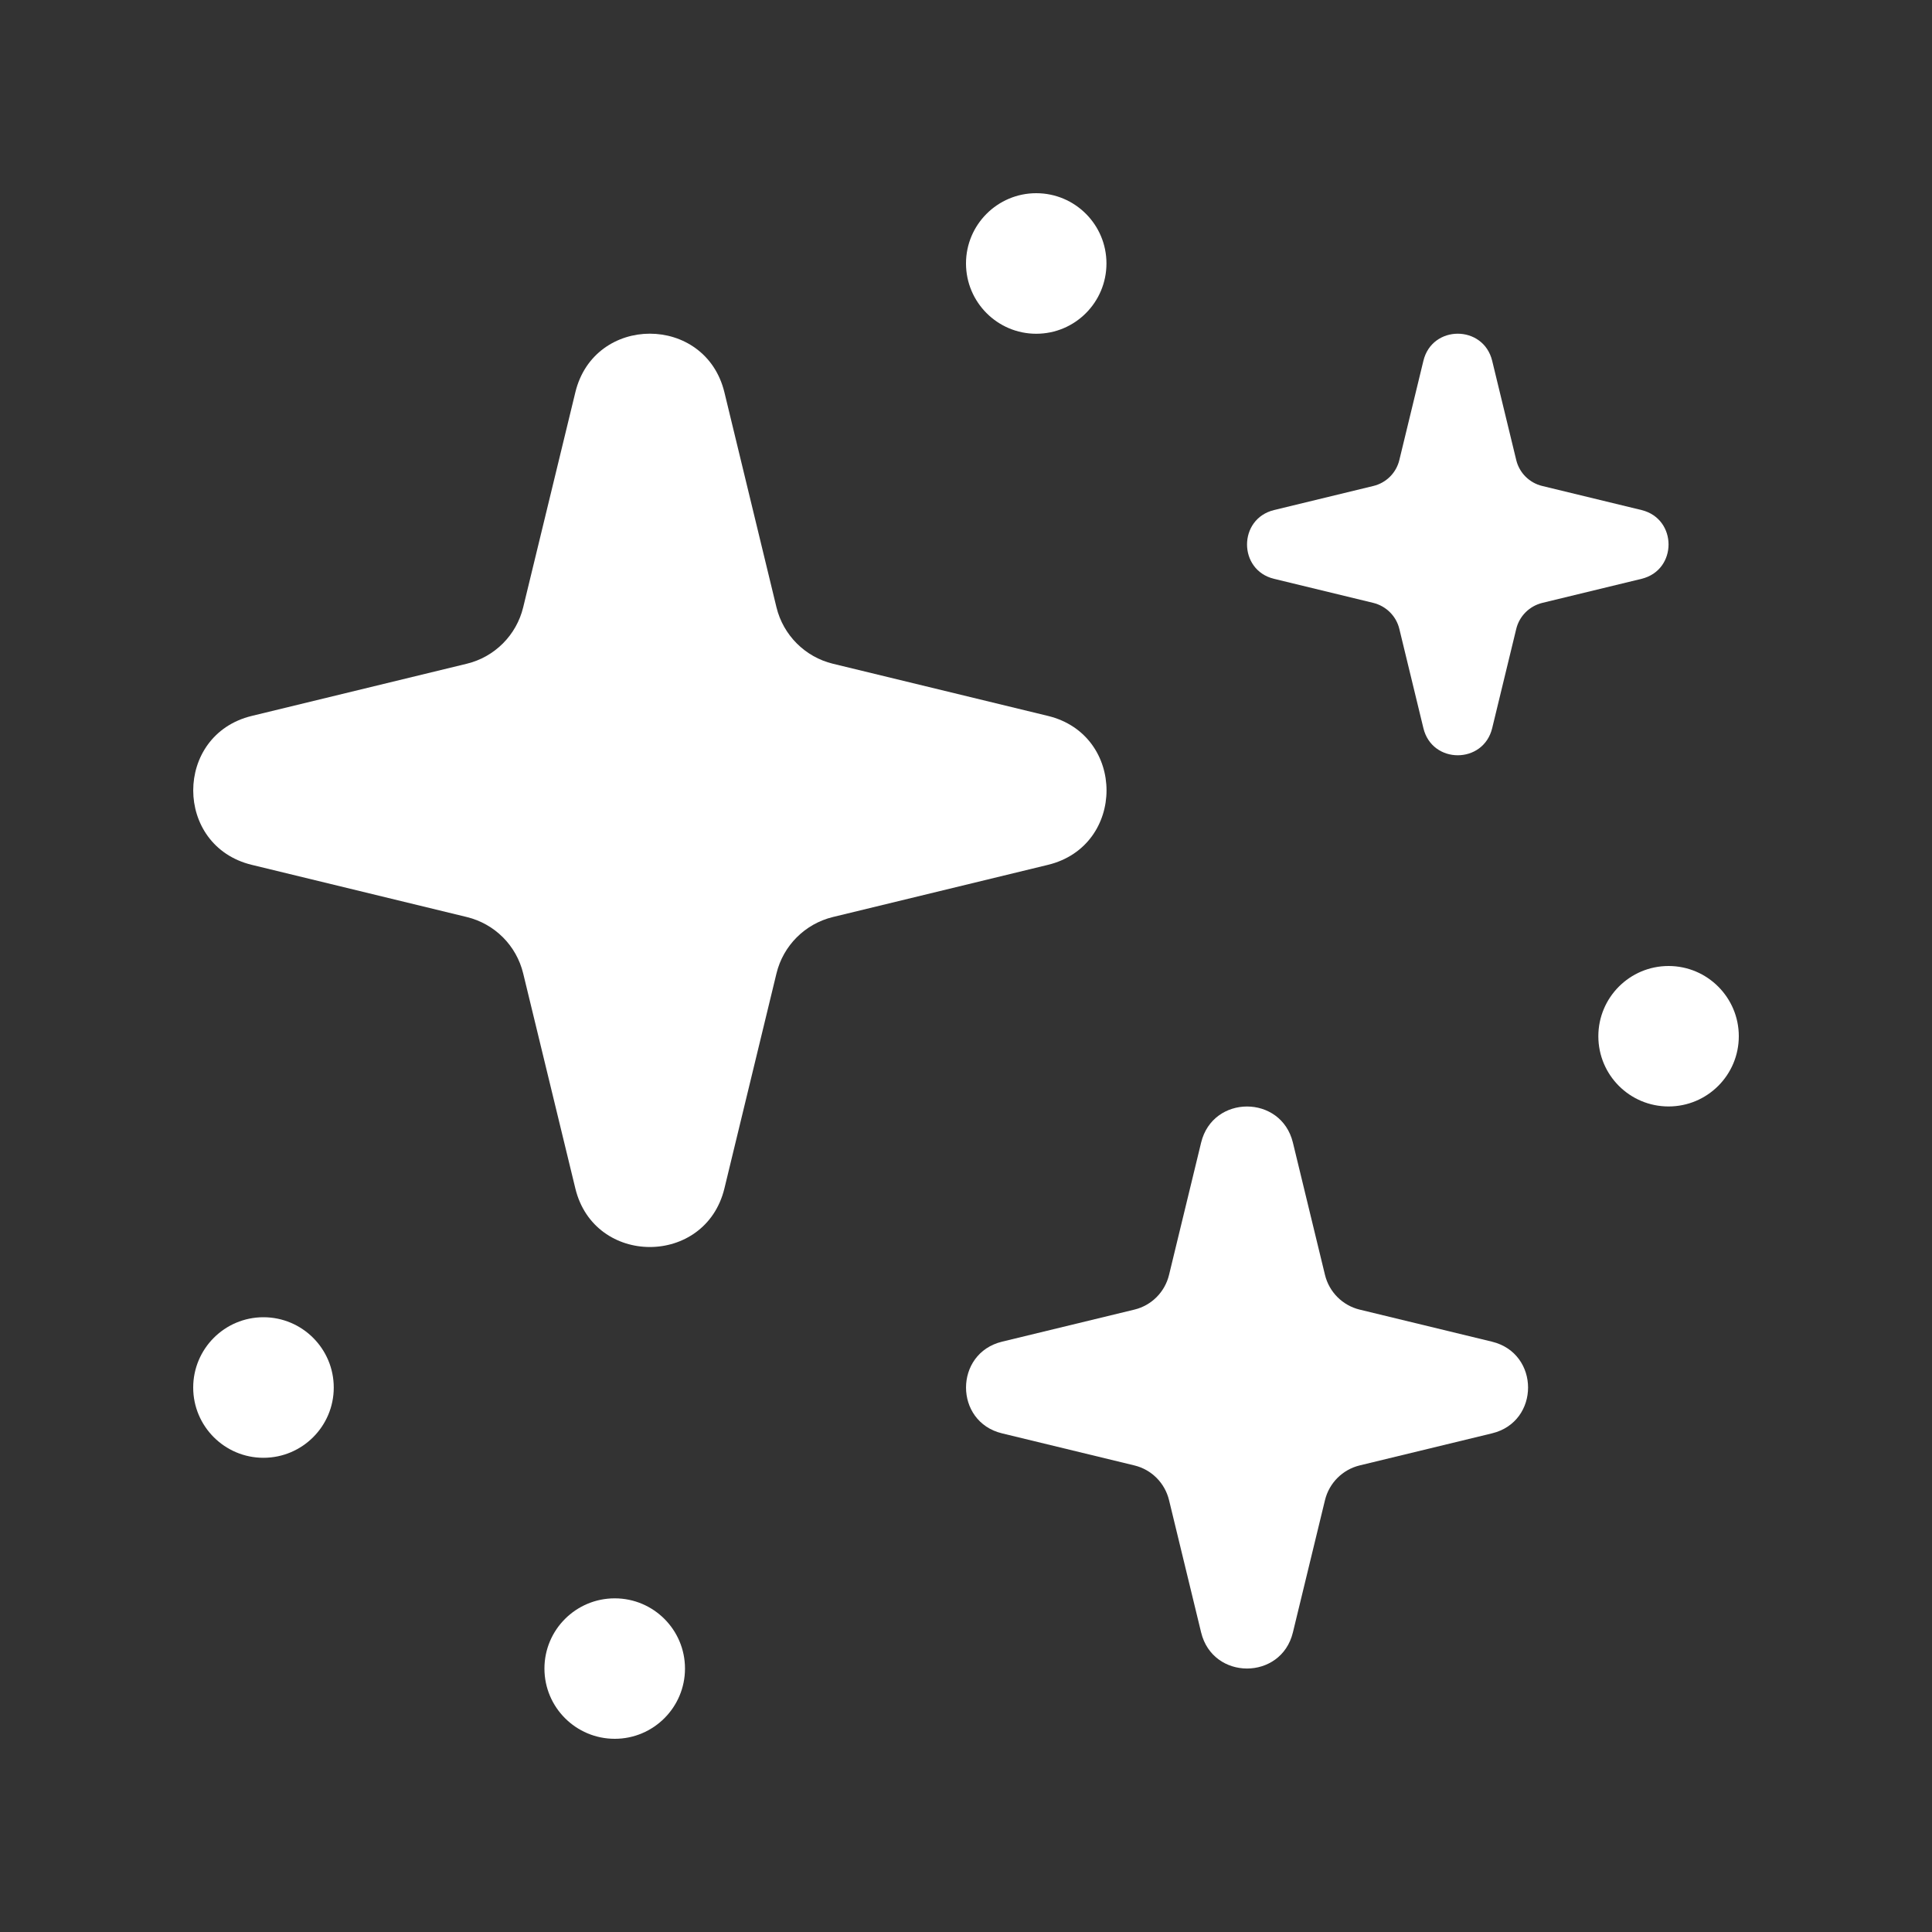 <svg width="20" height="20" viewBox="0 0 20 20" fill="none" xmlns="http://www.w3.org/2000/svg">
<rect x="0" y="0" width="20" height="20" fill="#333333" stroke="none"/>
<path d="M5.956 4.061C6.152 3.252 7.302 3.252 7.499 4.061L8.038 6.287C8.108 6.575 8.334 6.801 8.622 6.871L10.848 7.411C11.657 7.607 11.657 8.757 10.848 8.953L8.622 9.493C8.334 9.563 8.108 9.788 8.038 10.077L7.499 12.303C7.302 13.111 6.152 13.111 5.956 12.303L5.416 10.077C5.346 9.788 5.121 9.563 4.832 9.493L2.607 8.953C1.798 8.757 1.798 7.607 2.607 7.411L4.832 6.871C5.121 6.801 5.346 6.575 5.416 6.287L5.956 4.061Z" fill="white"/>
<path d="M12.434 11.828C12.555 11.33 13.263 11.33 13.384 11.828L13.716 13.197C13.759 13.375 13.898 13.514 14.075 13.557L15.445 13.889C15.943 14.01 15.943 14.718 15.445 14.838L14.075 15.17C13.898 15.213 13.759 15.352 13.716 15.53L13.384 16.899C13.263 17.397 12.555 17.397 12.434 16.899L12.102 15.53C12.059 15.352 11.921 15.213 11.743 15.17L10.373 14.838C9.876 14.718 9.876 14.01 10.373 13.889L11.743 13.557C11.921 13.514 12.059 13.375 12.102 13.197L12.434 11.828Z" fill="white"/>
<path fill-rule="evenodd" clip-rule="evenodd" d="M15.447 3.735C15.356 3.361 14.825 3.361 14.735 3.735L14.486 4.762C14.454 4.895 14.35 4.999 14.216 5.031L13.189 5.28C12.816 5.371 12.816 5.902 13.189 5.992L14.216 6.241C14.35 6.274 14.454 6.378 14.486 6.511L14.735 7.538C14.825 7.912 15.356 7.912 15.447 7.538L15.696 6.511C15.728 6.378 15.832 6.274 15.966 6.241L16.993 5.992C17.366 5.902 17.366 5.371 16.993 5.28L15.966 5.031C15.832 4.999 15.728 4.895 15.696 4.762L15.447 3.735Z" fill="white"/>
<path d="M6.364 18C5.962 18 5.636 17.674 5.636 17.273C5.636 16.871 5.962 16.546 6.364 16.546C6.765 16.546 7.091 16.871 7.091 17.273C7.091 17.674 6.765 18 6.364 18Z" fill="white"/>
<path d="M2.727 15.091C2.326 15.091 2 14.765 2 14.364C2 13.962 2.326 13.636 2.727 13.636C3.129 13.636 3.455 13.962 3.455 14.364C3.455 14.765 3.129 15.091 2.727 15.091Z" fill="white"/>
<path d="M10.727 3.455C10.326 3.455 10 3.129 10 2.727C10 2.326 10.326 2 10.727 2C11.129 2 11.454 2.326 11.454 2.727C11.454 3.129 11.129 3.455 10.727 3.455Z" fill="white"/>
<path d="M17.273 11.454C16.871 11.454 16.546 11.129 16.546 10.727C16.546 10.326 16.871 10 17.273 10C17.674 10 18 10.326 18 10.727C18 11.129 17.674 11.454 17.273 11.454Z" fill="white"/>
</svg>
